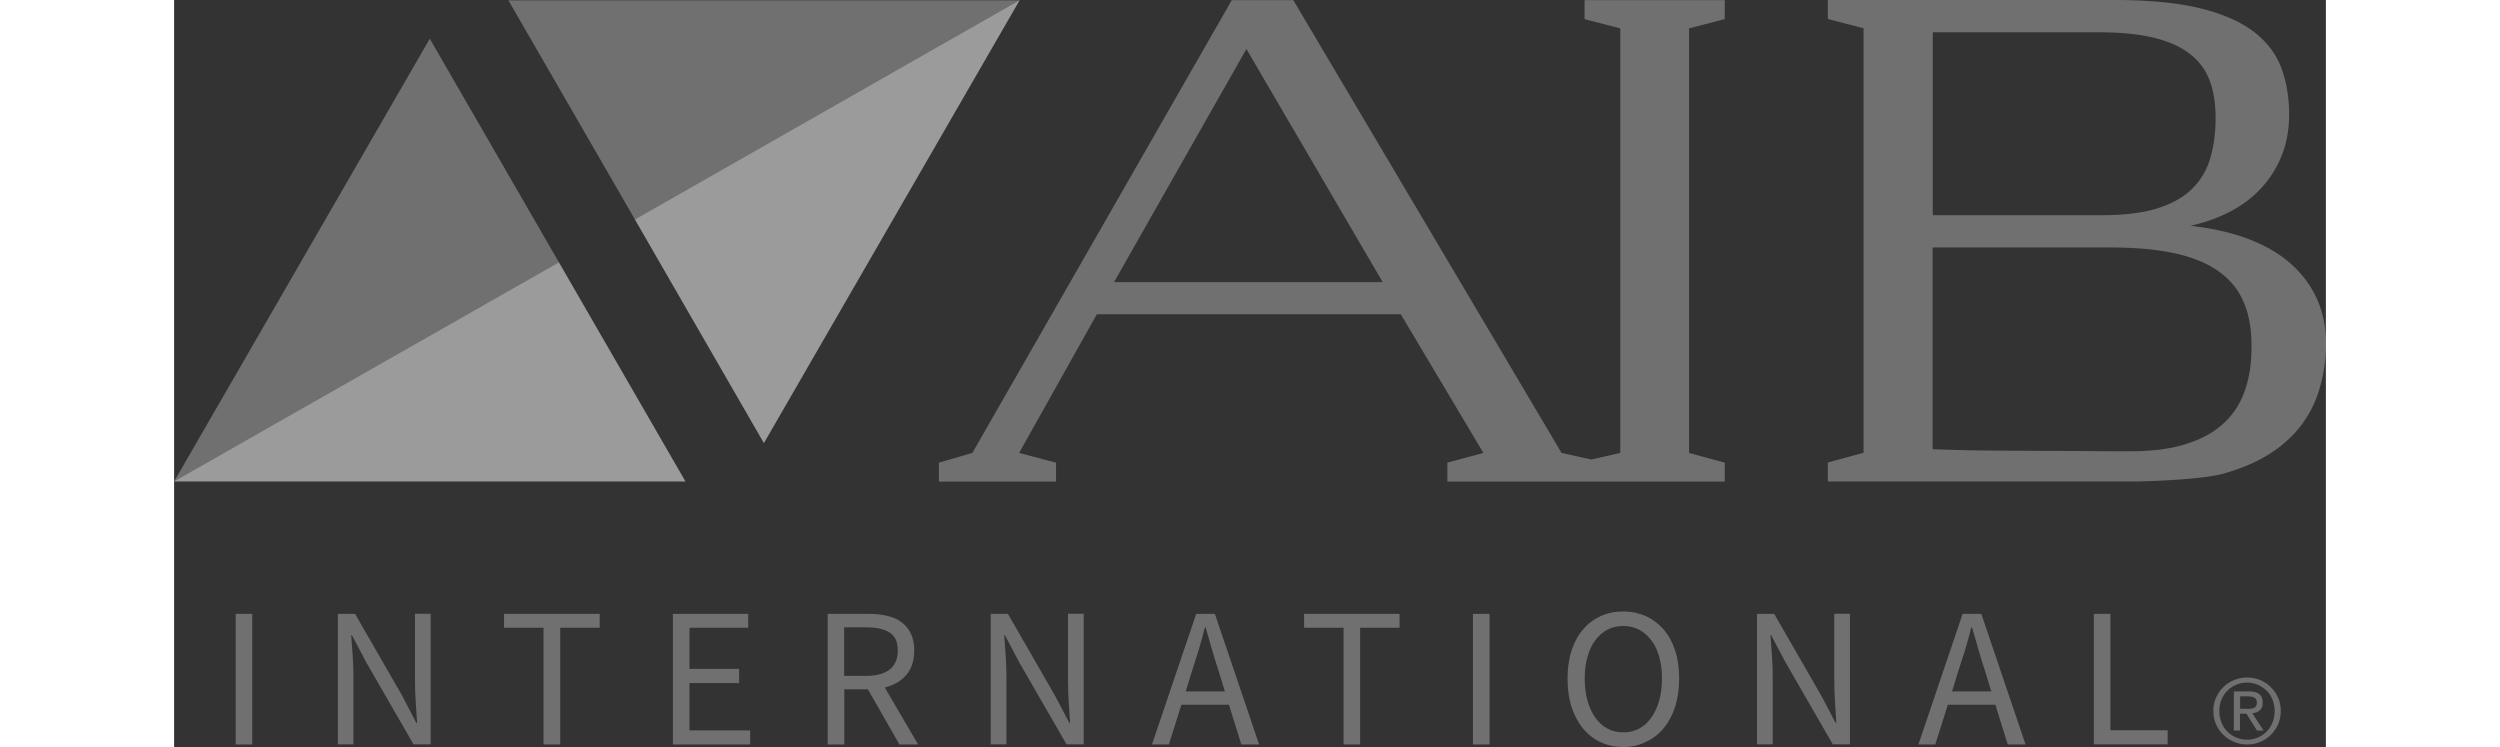 <svg height="747" viewBox="9.59 9.85 144 49.99" width="2500" fill="none" xmlns="http://www.w3.org/2000/svg">
<rect x="9.59" y="9.85" width="144" height="49.99" fill="#333333" stroke="none"/>
<path d="m9.59 42.07 17.11-29.63 17.11 29.63z" fill="white" fill-opacity="0.3"/><path d="m66.17 9.87-17.11 29.63-8.63-14.96-8.47-14.67z" fill="white" fill-opacity="0.3"/>
<path d="m66.17 9.87-17.11 29.63-8.63-14.96z" fill="white" fill-opacity="0.3"/><path d="m9.59 42.07 25.75-14.66 8.47 14.66z" fill="white" fill-opacity="0.3"/>
<path d="m13.71 59.67v-8.74h1.11v8.74zm6.84 0v-8.74h1.15l3.16 5.49.94 1.81h.05c-.03-.45-.05-.91-.09-1.38-.03-.47-.05-.94-.05-1.41v-4.52h1.05v8.74h-1.15l-3.17-5.5-.95-1.8h-.05c.04.45.07.9.1 1.35.03.46.05.92.05 1.38v4.57h-1.04zm13.76 0v-7.81h-2.64v-.93h6.4v.93h-2.64v7.81zm8.66 0v-8.74h5.04v.93h-3.93v2.75h3.32v.95h-3.32v3.17h4.06v.94zm10.36 0v-8.74h2.73c.44 0 .85.04 1.23.13.38.08.7.22.97.42s.48.45.63.76.23.69.23 1.14c0 .68-.18 1.23-.53 1.64-.36.41-.84.69-1.44.84l2.23 3.81h-1.25l-2.11-3.69h-1.58v3.69zm1.1-4.59h1.47c.68 0 1.21-.14 1.57-.42s.55-.71.55-1.27c0-.58-.18-.98-.55-1.21-.36-.23-.89-.35-1.57-.35h-1.47zm9.81 4.59v-8.74h1.15l3.16 5.49.95 1.81h.05l-.09-1.38c-.03-.47-.05-.94-.05-1.41v-4.52h1.05v8.74h-1.15l-3.17-5.5-.95-1.8h-.05c.04.45.07.9.1 1.35.03.46.05.92.05 1.38v4.57h-1.05zm10.79 0 2.96-8.74h1.25l2.96 8.74h-1.19l-.83-2.66h-3.18l-.84 2.66zm2.67-4.88-.41 1.33h2.62l-.41-1.33c-.16-.49-.31-.97-.45-1.46-.14-.48-.28-.98-.43-1.49h-.05c-.13.51-.27 1-.41 1.49-.15.48-.3.97-.46 1.46zm10.15 4.88v-7.81h-2.64v-.93h6.39v.93h-2.64v7.81zm8.66 0v-8.74h1.11v8.74zm10.06.17c-.55 0-1.06-.11-1.51-.32-.46-.21-.85-.52-1.18-.91-.33-.4-.58-.88-.77-1.44-.18-.56-.27-1.2-.27-1.9s.09-1.33.27-1.89c.18-.55.44-1.03.77-1.41.33-.39.72-.68 1.18-.89s.96-.31 1.51-.31 1.05.11 1.51.31c.46.21.85.51 1.19.89.33.39.59.86.77 1.41s.27 1.18.27 1.87c0 .7-.09 1.33-.27 1.9-.18.56-.44 1.04-.77 1.44-.33.39-.73.7-1.19.91-.46.23-.96.34-1.51.34zm0-.98c.39 0 .74-.08 1.06-.25s.59-.41.81-.73c.23-.32.4-.69.53-1.13.12-.44.19-.94.19-1.49 0-.54-.06-1.03-.19-1.47-.12-.43-.3-.8-.53-1.1s-.5-.54-.81-.7c-.32-.16-.67-.25-1.06-.25s-.74.08-1.06.25c-.31.16-.58.4-.81.7s-.4.67-.52 1.1c-.13.44-.19.92-.19 1.47s.06 1.04.19 1.49c.12.44.3.82.52 1.13.23.32.5.56.81.73.32.17.67.25 1.06.25zm8.95.81v-8.74h1.15l3.16 5.49.95 1.81h.05l-.09-1.38c-.03-.47-.05-.94-.05-1.41v-4.52h1.05v8.74h-1.15l-3.17-5.5-.95-1.8h-.05c.03.45.07.9.1 1.35.03.46.05.92.05 1.38v4.57h-1.05zm10.8 0 2.96-8.74h1.25l2.96 8.74h-1.19l-.83-2.66h-3.18l-.84 2.66zm2.66-4.88-.41 1.33h2.63l-.41-1.33c-.16-.49-.31-.97-.45-1.46-.14-.48-.28-.98-.43-1.49h-.05c-.13.51-.27 1-.41 1.49-.16.48-.31.97-.47 1.46zm9.08 4.88v-8.74h1.11v7.79h3.83v.94h-4.94z" fill="white" fill-opacity="0.3"/>
<path d="m151.15 27.42c-.78-.67-1.73-1.2-2.86-1.62-1.13-.41-2.39-.69-3.78-.84.96-.21 1.85-.52 2.67-.95.81-.42 1.51-.95 2.09-1.58s1.04-1.36 1.37-2.19.49-1.75.49-2.75c0-1.17-.2-2.3-.58-3.24s-1.03-1.73-1.94-2.39c-.91-.65-2.12-1.15-3.62-1.5-1.44-.33-3.24-.5-5.37-.51h-19.36v1.27l2.39.62v28.41l-2.39.65v1.27h20.75s4.2-.08 5.78-.54c1.58-.45 2.88-1.09 3.88-1.92a7.414 7.414 0 0 0 2.22-2.97c.47-1.16.7-2.43.7-3.82 0-1.12-.21-2.13-.63-3.04a7.037 7.037 0 0 0 -1.81-2.36zm-23.87-15.41h11.1c1.44 0 2.65.12 3.64.35.99.24 1.8.59 2.42 1.06s1.07 1.06 1.35 1.76.42 1.61.42 2.55c0 .99-.12 1.88-.35 2.68s-.63 1.48-1.2 2.05-1.34 1.01-2.31 1.32-2.21.47-3.69.47h-11.38zm20.92 23.88c-.29.88-.76 1.63-1.4 2.24-.65.62-1.49 1.09-2.53 1.42-1.04.34-2.31.5-3.81.5-.82 0-1.64 0-2.47-.01-.84-.01-7.73-.03-8.42-.06-.8-.02-1.57-.04-2.3-.07v-13.5h11.88c1.68 0 3.12.13 4.32.39 1.19.26 2.17.66 2.93 1.2s1.32 1.21 1.67 2.03c.36.81.54 1.78.54 2.9.02 1.1-.12 2.09-.41 2.96zm-34.84-24.76v-1.27h-9.38v1.27l2.39.62v28.41l-1.93.44-2-.44-17.95-30.3h-4.12l-17.36 30.3-2.24.65v1.27h7.84v-1.27l-2.47-.65 5.2-9.28h20.34l5.53 9.28-2.41.65v1.27h18.56v-1.27l-2.39-.65v-28.41zm-40.87 17.6 8.86-15.6 9.12 15.6z" fill="white" fill-opacity="0.3"/>
<path d="m146.24 56.54c.12-.27.28-.51.49-.71s.45-.36.72-.47.56-.17.87-.17.6.06.87.17.51.27.71.47.37.44.49.71.18.57.18.88a2.2 2.2 0 0 1 -.67 1.61c-.2.2-.44.36-.71.47s-.56.17-.87.17-.6-.06-.87-.17-.51-.27-.72-.47a2.2 2.2 0 0 1 -.67-1.61c-.01-.31.06-.61.18-.88zm.36 1.65c.09.23.22.44.39.61s.36.31.59.4c.23.1.47.15.74.15a1.822 1.822 0 0 0 1.31-.55c.17-.17.3-.38.39-.61s.14-.49.14-.76-.05-.52-.14-.75-.22-.43-.39-.6-.36-.3-.58-.4-.47-.15-.73-.15-.51.05-.74.15-.42.23-.59.4-.3.37-.39.6-.14.48-.14.75.05.53.14.76zm1.85-2.07c.31 0 .54.06.69.19.15.12.22.31.22.56 0 .24-.07.41-.2.52s-.3.17-.49.19l.75 1.16h-.44l-.71-1.13h-.43v1.13h-.41v-2.62zm-.17 1.17c.09 0 .18 0 .26-.01s.16-.02.22-.05.12-.07.15-.13c.04-.06.06-.14.06-.24 0-.09-.02-.16-.05-.21s-.08-.09-.13-.12-.12-.05-.19-.06-.14-.02-.21-.02h-.54v.83h.43z" fill="white" fill-opacity="0.3"/></svg>
